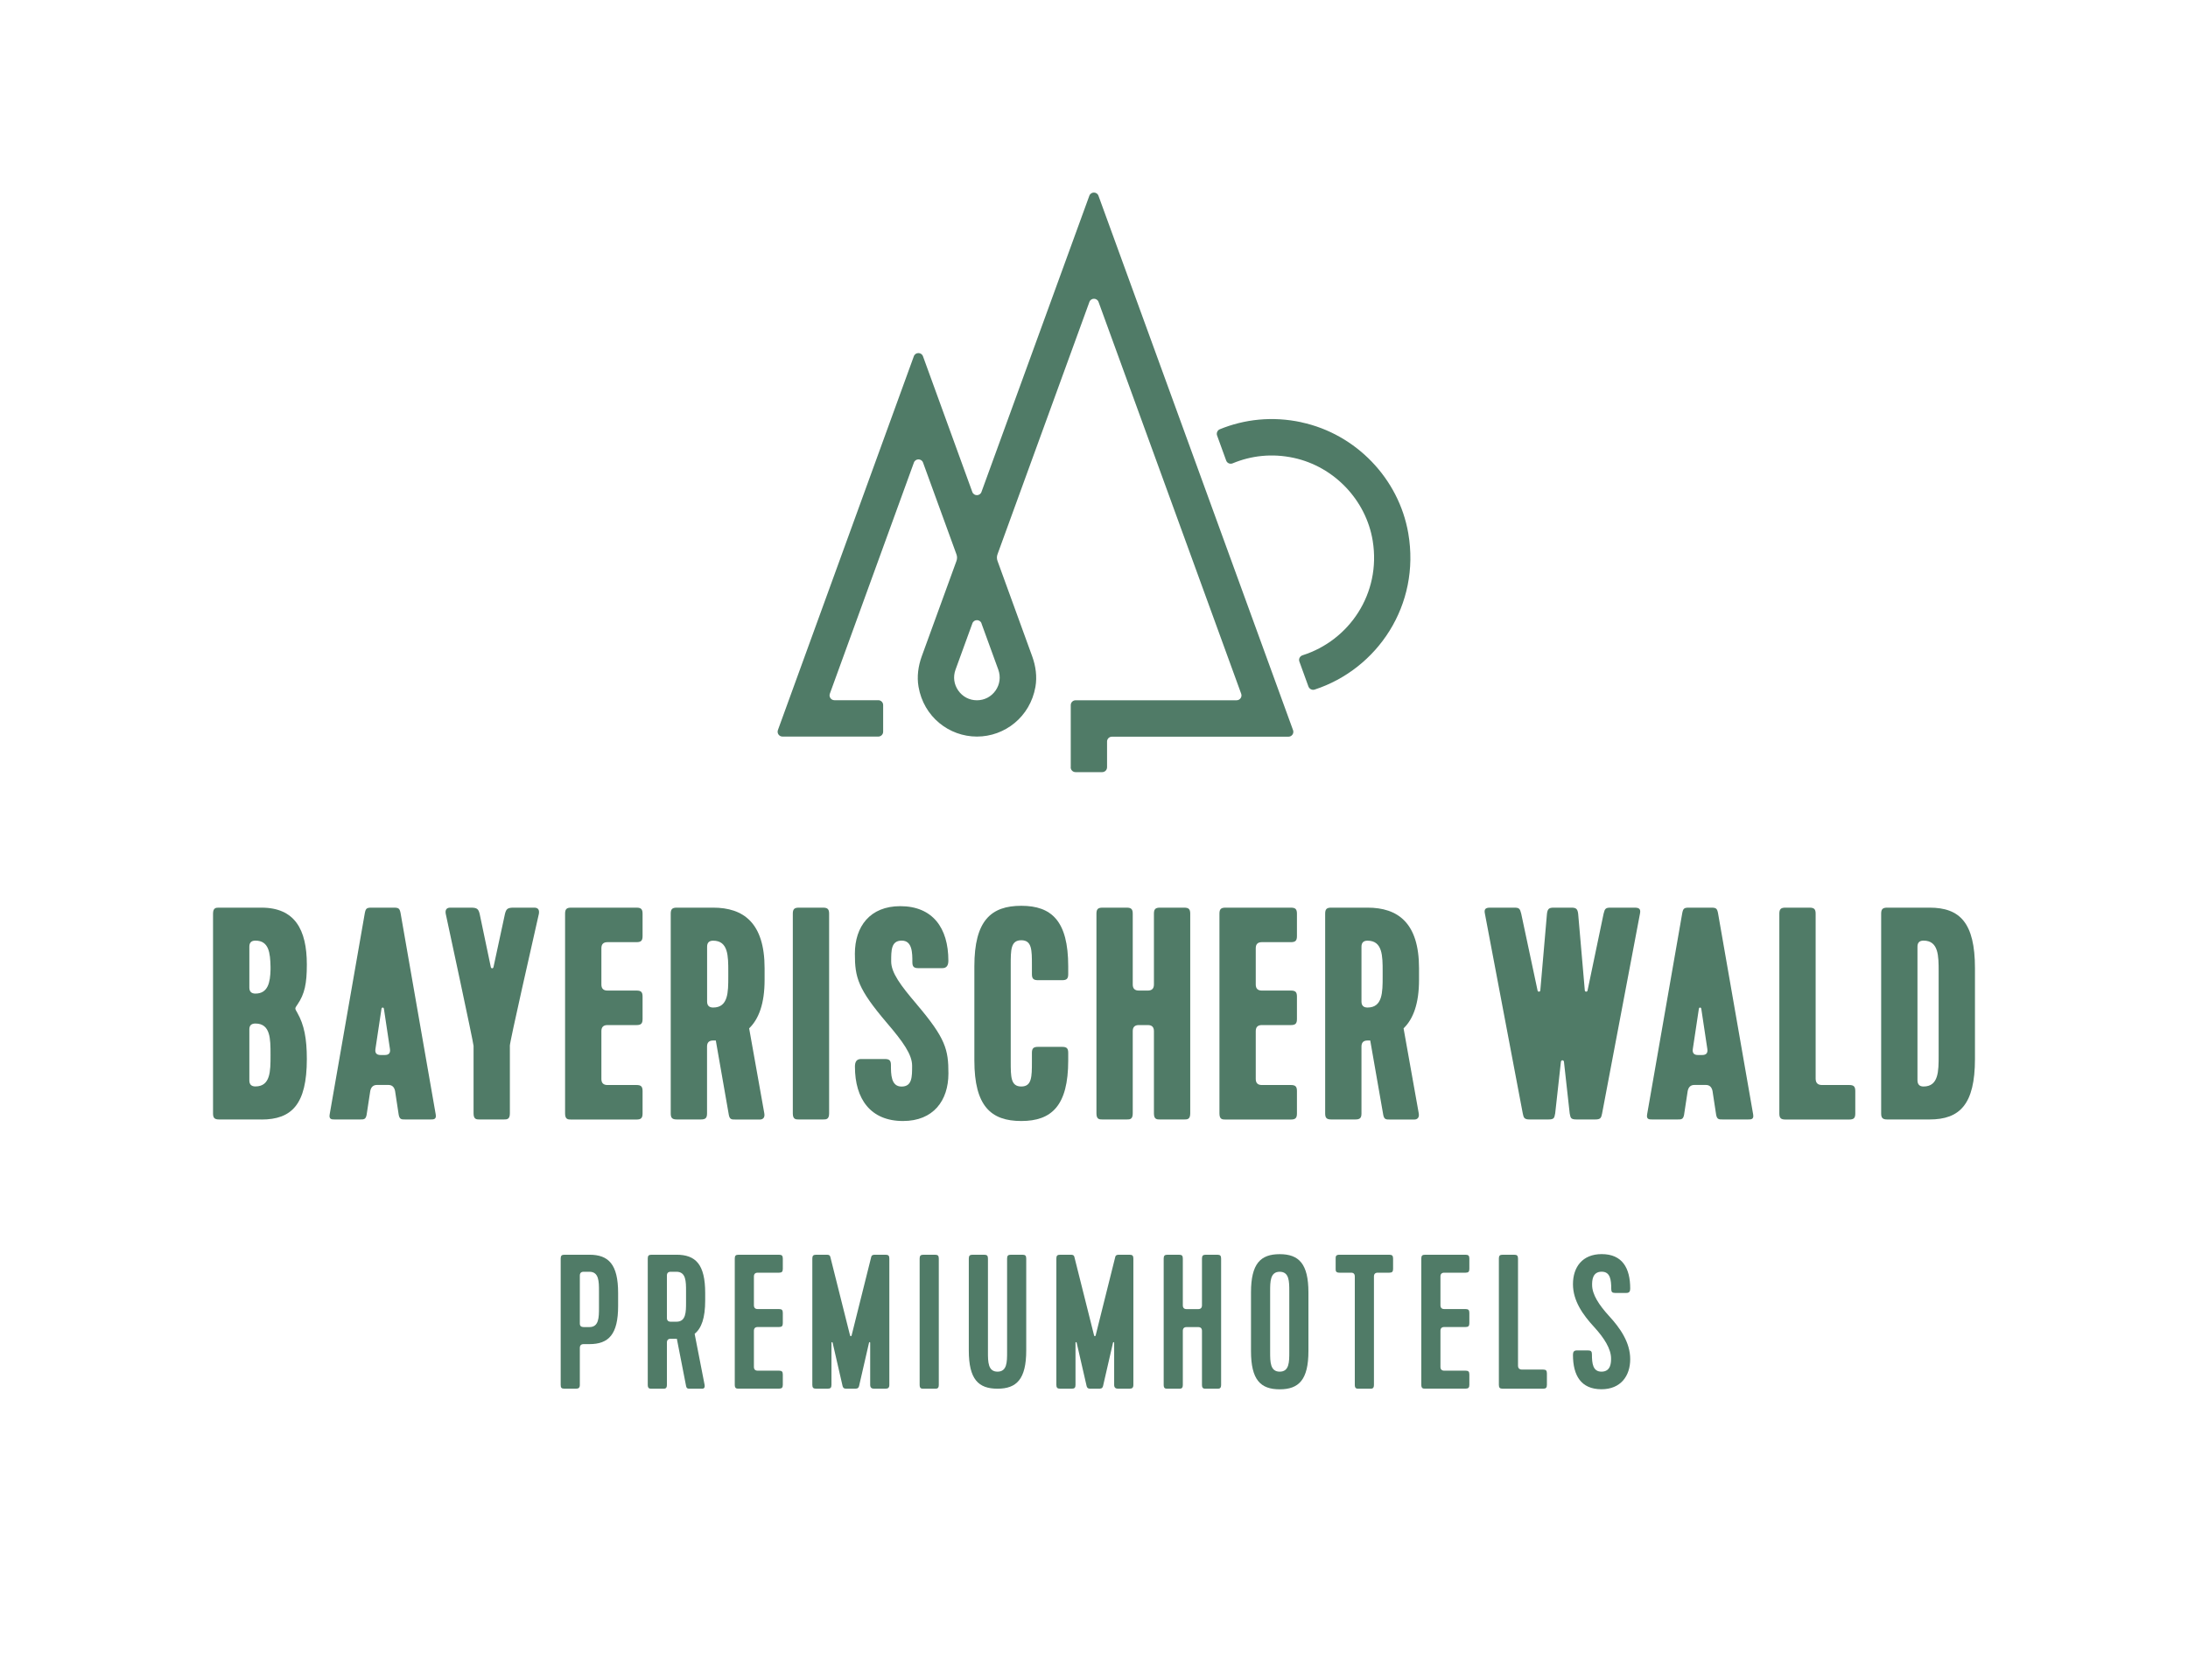 <?xml version="1.0" encoding="UTF-8"?><svg xmlns="http://www.w3.org/2000/svg" viewBox="0 0 354.33 272.13"><defs><style>.cls-1{fill:none;}.cls-2{fill:#507b67;}</style></defs><g id="Logo_2zeilig"><path class="cls-2" d="M42.34,181.33h-6.86c-.74,0-.98-.25-.98-.98v-32.35c0-.98.49-.98.98-.98h6.86c5.39,0,7.35,3.53,7.35,9.22,0,3.04-.34,4.76-1.52,6.47-.2.29-.34.49-.34.64s.1.34.34.74c1.08,1.91,1.52,4.12,1.52,7.45,0,7.35-2.45,9.8-7.35,9.8ZM43.81,156.58c-.05-2.21-.25-4.22-2.45-4.22q-.98,0-.98.98v6.62q0,.98.98.98c2.06,0,2.4-1.86,2.45-3.87v-.49ZM43.81,170.99v-.2c0-2.5,0-5-2.45-5q-.98,0-.98.93v8.28q0,.98.98.98c2.45,0,2.45-2.5,2.45-5Z"/><path class="cls-2" d="M65.65,181.33c-.64,0-.93,0-1.08-.74l-.59-3.87q-.2-.98-1.08-.98h-1.86q-.88,0-1.08.98l-.59,3.87c-.15.74-.44.74-1.08.74h-4.07c-.49,0-.98,0-.83-.83l5.69-32.6c.15-.74.29-.88,1.08-.88h3.63c.79,0,.93.15,1.08.88l5.69,32.6c.15.83-.34.83-.83.83h-4.07ZM60.8,169.91q-.15.98.83.98h.69q.98,0,.83-.98l-.98-6.52c-.05-.25-.34-.25-.39,0l-.98,6.52Z"/><path class="cls-2" d="M82.57,169.42v10.93c0,.98-.49.98-.98.98h-3.92c-.49,0-.98,0-.98-.98v-10.93c0-.49-4.51-21.42-4.51-21.42-.1-.59.1-.98.74-.98h3.38c.98,0,1.18.25,1.37.98l1.81,8.63c.05.29.39.29.44,0l1.86-8.63c.2-.74.39-.98,1.37-.98h3.38c.64,0,.83.39.74.98-1.03,4.61-4.71,20.69-4.71,21.42Z"/><path class="cls-2" d="M91.51,180.35v-32.35c0-.74.25-.98.98-.98h10.59c.74,0,.98.25.98.98v3.63c0,.74-.25.98-.98.98h-4.71q-.98,0-.98.98v5.88q0,.98.98.98h4.71c.74,0,.98.24.98.98v3.63c0,.74-.25.98-.98.98h-4.71q-.98,0-.98.98v7.75q0,.98.98.98h4.71c.74,0,.98.25.98.98v3.63c0,.74-.25.98-.98.98h-10.59c-.49,0-.98,0-.98-.98Z"/><path class="cls-2" d="M121.32,166.58l2.45,13.73c.15.78-.29,1.03-.69,1.03h-3.97c-.64,0-.93,0-1.08-.74l-2.11-12.06h-.44q-.98,0-.98.98v10.83c0,.74-.25.98-.98.98h-3.92c-.74,0-.98-.25-.98-.98v-32.35c0-.74.25-.98.98-.98h5.88c4.9,0,8.34,2.45,8.34,9.8v1.91c0,3.82-.93,6.32-2.5,7.84ZM114.51,162.22q0,.98.98.98c2.45,0,2.45-2.5,2.45-5v-.83c0-2.5,0-5-2.45-5q-.98,0-.98.98v8.87Z"/><path class="cls-2" d="M128.39,180.35v-32.35c0-.74.25-.98.98-.98h3.92c.73,0,.98.25.98.98v32.35c0,.98-.49.98-.98.98h-3.92c-.49,0-.98,0-.98-.98Z"/><path class="cls-2" d="M148.44,162.66c4.71,5.54,5.15,7.35,5.15,11.22,0,4.41-2.45,7.7-7.35,7.7-5.24,0-7.79-3.53-7.79-8.82,0-.74.25-1.22.98-1.22h3.87c.74,0,.98.24.98.98,0,1.47,0,3.48,1.72,3.48s1.71-1.57,1.71-3.38-1.47-3.87-4.07-6.91c-4.71-5.54-5.2-7.35-5.2-11.23,0-4.41,2.45-7.7,7.35-7.7,5.25,0,7.79,3.53,7.79,8.82,0,.74-.25,1.22-.98,1.22h-3.87c-.74,0-.98-.24-.98-.98,0-1.47,0-3.48-1.72-3.48s-1.71,1.57-1.71,3.38,1.52,3.87,4.12,6.91Z"/><path class="cls-2" d="M163.68,171.97c0,2.45,0,4.02,1.71,4.02s1.72-1.57,1.72-4.02v-1.42c0-.74.25-.98.98-.98h3.92c.74,0,.98.24.98.98v1.22c0,7.35-2.7,9.81-7.6,9.81s-7.6-2.4-7.6-9.81v-15.25c0-7.4,2.7-9.8,7.6-9.8s7.6,2.45,7.6,9.8v1.27c0,.74-.25.98-.98.98h-3.92c-.73,0-.98-.25-.98-.98v-1.47c0-2.45,0-4.02-1.72-4.02s-1.71,1.57-1.71,4.02v15.64Z"/><path class="cls-2" d="M186.87,180.35v-13.33q0-.98-.98-.98h-1.47q-.98,0-.98.98v13.33c0,.98-.49.98-.98.98h-3.92c-.49,0-.98,0-.98-.98v-32.35c0-.74.25-.98.98-.98h3.92c.74,0,.98.25.98.98v11.47q0,.98.98.98h1.47q.98,0,.98-.98v-11.47c0-.74.25-.98.98-.98h3.92c.74,0,.98.25.98.98v32.35c0,.98-.49.98-.98.98h-3.92c-.49,0-.98,0-.98-.98Z"/><path class="cls-2" d="M197.48,180.35v-32.35c0-.74.25-.98.98-.98h10.59c.74,0,.98.25.98.98v3.63c0,.74-.25.98-.98.98h-4.71q-.98,0-.98.98v5.88q0,.98.98.98h4.71c.74,0,.98.24.98.98v3.63c0,.74-.25.98-.98.98h-4.71q-.98,0-.98.98v7.75q0,.98.98.98h4.71c.74,0,.98.25.98.98v3.63c0,.74-.25.98-.98.98h-10.59c-.49,0-.98,0-.98-.98Z"/><path class="cls-2" d="M227.3,166.58l2.45,13.73c.15.78-.29,1.03-.69,1.03h-3.97c-.64,0-.93,0-1.08-.74l-2.11-12.06h-.44q-.98,0-.98.98v10.83c0,.74-.25.98-.98.98h-3.92c-.74,0-.98-.25-.98-.98v-32.35c0-.74.25-.98.98-.98h5.88c4.9,0,8.34,2.45,8.34,9.8v1.91c0,3.82-.93,6.32-2.5,7.84ZM220.48,162.22q0,.98.98.98c2.45,0,2.45-2.5,2.45-5v-.83c0-2.5,0-5-2.45-5q-.98,0-.98.98v8.87Z"/><path class="cls-2" d="M253.27,171.97c-.05-.3-.44-.3-.49,0l-.93,8.38c-.15.74-.15.98-1.13.98h-2.99c-.88,0-.98-.25-1.13-.98l-6.13-32.35c-.15-.69.05-.98.83-.98h3.92c.79,0,.93.15,1.13.98l2.65,12.45c.05.24.39.24.44,0l1.08-12.45c.1-.79.34-.98,1.08-.98h2.89c.74,0,.98.2,1.08.98l1.08,12.45c.05.24.39.24.44,0l2.6-12.45c.2-.83.34-.98,1.13-.98h3.92c.79,0,.98.29.84.98l-6.13,32.35c-.15.74-.25.98-1.13.98h-2.99c-.98,0-.98-.25-1.13-.98l-.93-8.38Z"/><path class="cls-2" d="M279,181.33c-.64,0-.93,0-1.08-.74l-.59-3.87q-.2-.98-1.08-.98h-1.86q-.88,0-1.08.98l-.59,3.87c-.15.74-.44.74-1.08.74h-4.07c-.49,0-.98,0-.83-.83l5.69-32.6c.15-.74.29-.88,1.08-.88h3.63c.79,0,.93.15,1.08.88l5.69,32.6c.15.83-.34.83-.83.83h-4.07ZM274.14,169.91q-.15.98.83.98h.69q.98,0,.83-.98l-.98-6.52c-.05-.25-.34-.25-.39,0l-.98,6.52Z"/><path class="cls-2" d="M288.15,180.35v-32.35c0-.74.25-.98.98-.98h3.92c.74,0,.98.25.98.98v26.72q0,1.03,1.03,1.03h4.41c.74,0,.98.25.98.98v3.63c0,.74-.24.98-.98.98h-10.34c-.74,0-.98-.25-.98-.98Z"/><path class="cls-2" d="M304.64,148c0-.74.25-.98.98-.98h6.86c4.9,0,7.35,2.45,7.35,9.8v14.71c0,7.35-2.45,9.8-7.35,9.8h-6.86c-.74,0-.98-.25-.98-.98v-32.35ZM310.52,153.34v21.62q0,1.03.98,1.03c2.45,0,2.45-2.5,2.45-5v-13.63c0-2.5,0-5-2.45-5q-.98,0-.98.98Z"/><path class="cls-2" d="M173.4,124.26v-10.04c0-.44.35-.79.79-.79h26.07c.55,0,.93-.55.74-1.06l-23.1-63.46c-.25-.69-1.23-.69-1.48,0l-14.88,40.87c-.13.35-.13.73,0,1.08l5.62,15.46c.57,1.58.81,3.29.52,4.94-.86,4.87-4.97,8.05-9.47,8.05h0c-4.51,0-8.62-3.19-9.46-8.06-.29-1.65-.05-3.36.52-4.94l5.62-15.44c.13-.35.13-.73,0-1.08l-5.41-14.86c-.25-.69-1.23-.69-1.48,0l-13.61,37.43c-.19.51.19,1.06.74,1.06h7.1c.44,0,.79.35.79.79v4.31c0,.44-.35.79-.79.79h-15.51c-.55,0-.93-.54-.74-1.06l22.01-60.54c.25-.69,1.23-.69,1.48,0l7.99,21.98c.25.69,1.23.69,1.48,0l17.47-47.98c.25-.69,1.23-.69,1.48,0l31.51,86.56c.19.51-.19,1.06-.74,1.06h-28.59c-.44,0-.79.35-.79.79v4.16c0,.44-.35.79-.79.79h-4.31c-.44,0-.79-.35-.79-.79ZM158.95,100.97c-.25-.69-1.23-.69-1.48,0l-2.73,7.5c-.42,1.15-.26,2.38.44,3.38.7,1,1.8,1.58,3.02,1.58h0c1.22,0,2.32-.57,3.02-1.57s.86-2.23.45-3.38l-2.73-7.5Z"/><path class="cls-2" d="M210.77,68.4c-4.73-1.02-9.26-.49-13.23,1.13-.39.16-.59.62-.44,1.02l1.47,4.05c.16.43.63.62,1.05.45,2.97-1.24,6.35-1.65,9.91-.88,6.53,1.42,11.7,6.84,12.77,13.43,1.39,8.56-3.83,16.16-11.36,18.54-.43.14-.67.59-.52,1.01l1.47,4.05c.15.4.59.63,1,.5,10.17-3.32,17.17-13.69,15.17-25.32-1.53-8.87-8.49-16.08-17.29-17.97Z"/></g><g id="Submarke"><path class="cls-2" d="M95.45,217.72h-.93q-.62,0-.62.62v5.98c0,.46-.19.62-.62.62h-1.86c-.5,0-.62-.16-.62-.62v-20.46c0-.46.16-.62.62-.62h4.03c3.1,0,4.65,1.55,4.65,6.2v2.11c0,4.62-1.55,6.17-4.65,6.17ZM93.9,214.4q0,.56.62.56h.93c1.55,0,1.55-1.58,1.55-3.16v-2.64c0-1.58,0-3.16-1.55-3.16h-.93q-.62,0-.62.62v7.78Z"/><path class="cls-2" d="M112.49,216.04l1.61,8.25c.09.5-.12.65-.37.65h-1.95c-.4,0-.59,0-.68-.46l-1.49-7.63h-.99q-.62,0-.62.62v6.85c0,.62-.31.62-.62.62h-1.86c-.31,0-.62,0-.62-.62v-20.46c0-.46.15-.62.62-.62h4.03c3.1,0,4.65,1.55,4.65,6.2v1.21c0,2.82-.59,4.5-1.71,5.4ZM108,213.47q0,.62.62.62h.93c1.55,0,1.55-1.58,1.55-3.16v-1.77c0-1.58,0-3.16-1.55-3.16h-.93q-.62,0-.62.62v6.85Z"/><path class="cls-2" d="M118.99,224.32v-20.46c0-.46.15-.62.62-.62h6.54c.46,0,.62.16.62.62v1.67c0,.46-.16.62-.62.62h-3.44q-.62,0-.62.62v4.65q0,.62.62.62h3.44c.46,0,.62.16.62.62v1.67c0,.46-.16.62-.62.62h-3.44q-.62,0-.62.62v5.83q0,.62.62.62h3.44c.46,0,.62.15.62.62v1.67c0,.46-.16.62-.62.62h-6.54c-.31,0-.62,0-.62-.62Z"/><path class="cls-2" d="M141.54,224.94c-.37,0-.62-.16-.62-.62v-6.82c0-.12-.15-.16-.19,0l-1.61,7.01c-.12.43-.37.43-.78.43h-1.21c-.31,0-.56,0-.68-.43l-1.61-7.01c-.03-.16-.19-.12-.19,0v6.82c0,.46-.16.62-.62.62h-1.86c-.46,0-.62-.16-.62-.62v-20.46c0-.46.16-.62.62-.62h1.71c.37,0,.53.09.59.37l3.19,12.71c.03.15.22.15.25,0l3.19-12.77c.06-.22.25-.31.59-.31h1.71c.47,0,.62.16.62.62v20.46c0,.46-.19.62-.62.62h-1.86Z"/><path class="cls-2" d="M148.93,224.32v-20.46c0-.46.16-.62.62-.62h1.86c.47,0,.62.16.62.62v20.46c0,.62-.31.62-.62.62h-1.86c-.31,0-.62,0-.62-.62Z"/><path class="cls-2" d="M163.71,203.24h1.86c.47,0,.62.16.62.62v14.88c0,4.65-1.55,6.2-4.65,6.2s-4.65-1.52-4.65-6.2v-14.88c0-.46.16-.62.62-.62h1.86c.47,0,.62.16.62.62v15.16c0,1.55,0,3.16,1.55,3.16s1.55-1.58,1.55-3.16v-15.16c0-.46.16-.62.62-.62Z"/><path class="cls-2" d="M181.05,224.94c-.37,0-.62-.16-.62-.62v-6.82c0-.12-.16-.16-.19,0l-1.61,7.01c-.12.43-.37.43-.77.43h-1.21c-.31,0-.56,0-.68-.43l-1.61-7.01c-.03-.16-.19-.12-.19,0v6.82c0,.46-.15.62-.62.62h-1.86c-.46,0-.62-.16-.62-.62v-20.46c0-.46.15-.62.62-.62h1.71c.37,0,.53.09.59.37l3.19,12.71c.03.15.22.15.25,0l3.19-12.77c.06-.22.25-.31.59-.31h1.71c.46,0,.62.16.62.62v20.46c0,.46-.19.62-.62.62h-1.86Z"/><path class="cls-2" d="M194.65,224.32v-8.74q0-.62-.62-.62h-1.86q-.62,0-.62.62v8.74c0,.62-.31.62-.62.62h-1.86c-.31,0-.62,0-.62-.62v-20.46c0-.46.16-.62.62-.62h1.86c.47,0,.62.16.62.62v7.57q0,.62.62.62h1.86q.62,0,.62-.62v-7.57c0-.46.16-.62.62-.62h1.86c.47,0,.62.16.62.62v20.46c0,.62-.31.62-.62.62h-1.86c-.31,0-.62,0-.62-.62Z"/><path class="cls-2" d="M207.24,225.04c-3.1,0-4.65-1.52-4.65-6.2v-9.49c0-4.68,1.55-6.2,4.65-6.2s4.65,1.55,4.65,6.2v9.49c0,4.65-1.55,6.2-4.65,6.2ZM207.24,206c-1.55,0-1.55,1.61-1.55,3.16v9.86c0,1.55,0,3.16,1.55,3.16s1.55-1.58,1.55-3.16v-9.86c0-1.58,0-3.16-1.55-3.16Z"/><path class="cls-2" d="M216.92,203.24h8.06c.46,0,.62.16.62.62v1.67c0,.46-.16.62-.62.62h-1.86q-.62,0-.62.62v17.55c0,.62-.31.62-.62.62h-1.86c-.31,0-.62,0-.62-.62v-17.55q0-.62-.59-.62h-1.89c-.62,0-.62-.31-.62-.62v-1.67c0-.31,0-.62.62-.62Z"/><path class="cls-2" d="M230.17,224.32v-20.46c0-.46.15-.62.62-.62h6.54c.46,0,.62.16.62.62v1.67c0,.46-.16.62-.62.62h-3.44q-.62,0-.62.62v4.65q0,.62.62.62h3.44c.46,0,.62.16.62.62v1.67c0,.46-.16.62-.62.62h-3.44q-.62,0-.62.62v5.83q0,.62.62.62h3.44c.46,0,.62.15.62.62v1.67c0,.46-.16.62-.62.62h-6.54c-.31,0-.62,0-.62-.62Z"/><path class="cls-2" d="M242.73,224.32v-20.46c0-.46.15-.62.62-.62h1.86c.46,0,.62.16.62.62v17.33q0,.65.65.65h3.41c.46,0,.62.16.62.62v1.86c0,.46-.16.62-.62.62h-6.54c-.46,0-.62-.16-.62-.62Z"/><path class="cls-2" d="M254.73,208.01c0-2.79,1.55-4.87,4.65-4.87,3.32,0,4.62,2.23,4.62,5.58,0,.46-.15.71-.62.71h-1.83c-.46,0-.62-.16-.62-.62,0-1.52-.16-2.82-1.55-2.82-1.55,0-1.55,1.52-1.55,2.14,0,1.55,1.12,3.25,2.73,5.02,1.8,1.95,3.44,4.28,3.44,7.01s-1.55,4.87-4.65,4.87c-3.32,0-4.62-2.23-4.62-5.58,0-.46.16-.71.62-.71h1.83c.46,0,.62.16.62.62,0,1.52.16,2.82,1.55,2.82,1.55,0,1.55-1.52,1.55-2.14,0-1.55-1.12-3.32-2.73-5.08-1.8-1.95-3.44-4.22-3.44-6.95Z"/></g><g id="Schutzzone"><rect class="cls-1" width="354.33" height="306.14"/></g></svg>